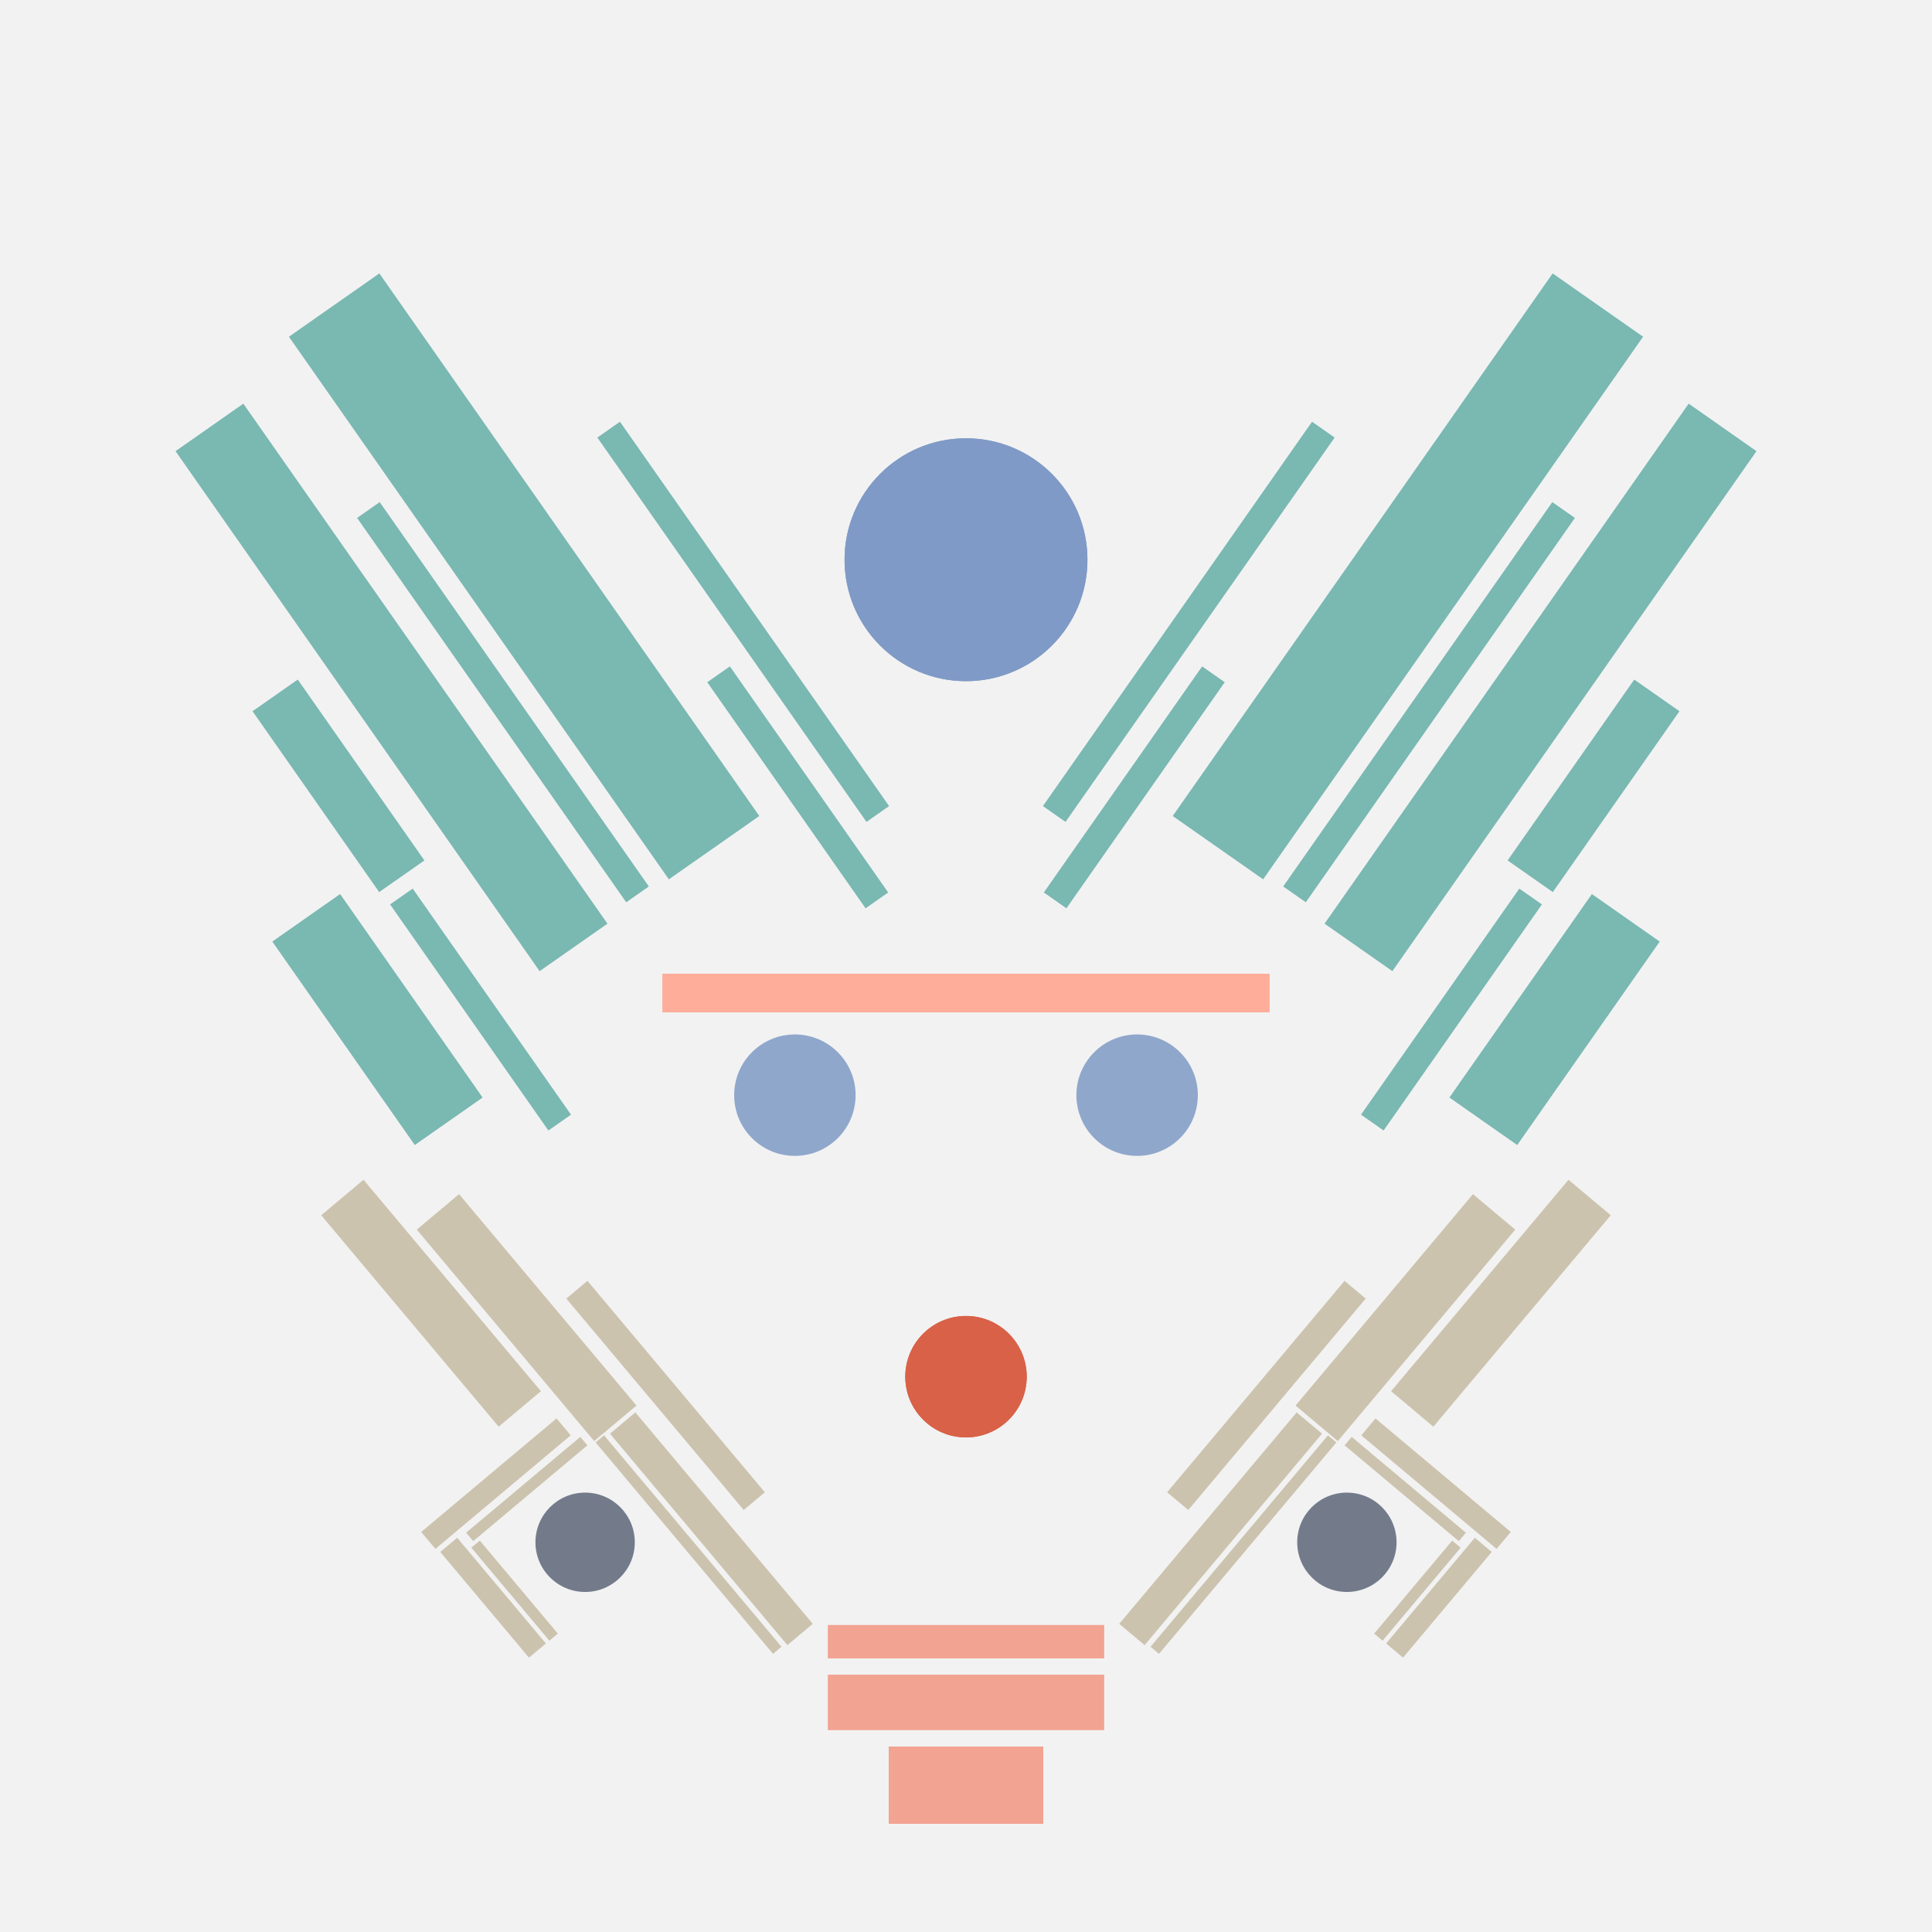 <svg xmlns='http://www.w3.org/2000/svg' preserveAspectRatio='xMinYMin meet' viewBox='0 0 350 350'> <filter id='neon' y='-2' x='-1' width='350' height='350'><feDropShadow flood-color='#8A795D' dx='0' dy='6' flood-opacity='0.65' stdDeviation='2.5' result='shadow'/><feOffset in='StrokePaint' dx='0' dy='2.4' result='offStrPnt'/><feFlood flood-color='#4A4132' flood-opacity='2' result='flood1' /><feOffset in='SourceGraphic' dx='0' dy='2' result='offFlood'/><feOffset in='SourceGraphic' dx='0' dy='9' result='offShadow'/><feComposite in='flood1' in2='offFlood' operator='in'  result='cmpFlood' /><feComposite in='shadow' in2='offShadow' operator='in' result='cmpSha' /><feGaussianBlur in='offStrPnt' stdDeviation='1' result='bStrokeP'/><feGaussianBlur in='cmpFlood' stdDeviation='0.6' result='bFlood'/><feGaussianBlur in='cmpSha' stdDeviation='0.6' result='bShadow'/><feMerge><feMergeNode in='bStrokeP'/><feMergeNode in='bshadow'/><feMergeNode in='bFlood'/><feMergeNode in='SourceGraphic'/></feMerge></filter>  <rect width='100%'  height='100%' fill='#F2F2F2'/> <g filter='url(#neon)' ><rect x='150' y= '290' width='50 ' height=  '10 '  fill= '#f2a391' /><rect x='150' y= '281' width='50 ' height=  '6  '  fill= '#f2a391' /><rect x='161' y= '303' width='28 ' height=  '14 '  fill= '#f2a391' /><rect x='90 ' y= '200' width='10 ' height=  '50 '  fill= '#CCC3AF' transform = '  translate( -122   , 114 ) rotate ( -40)'  /><rect x='89 ' y= '239' width='4  ' height=  '32 '  fill= '#CCC3AF' transform = '  translate( -47 , 489 ) rotate ( -130  )'  /><rect x='94 ' y= '243' width='2  ' height=  '27 '  fill= '#CCC3AF' transform = '  translate( -40 , 494 ) rotate ( -130  )'  /><rect x='88 ' y= '264' width='4  ' height=  '25 '  fill= '#CCC3AF' transform = '  translate( 336 , 430 ) rotate ( 140)'  /><rect x='93 ' y= '264' width='2  ' height=  '22 '  fill= '#CCC3AF' transform = '  translate( 342 , 425 ) rotate ( 140)'  /><rect x='126' y= '238' width='6  ' height=  '50 '  fill= '#CCC3AF' transform = '  translate( -139   , 145 ) rotate ( -40)'  /><rect x='118' y= '215' width='5  ' height=  '50 '  fill= '#CCC3AF' transform = '  translate( -126   , 133 ) rotate ( -40)'  /><rect x='73 ' y= '198' width='10 ' height=  '50 '  fill= '#CCC3AF' transform = '  translate( -125   , 102 ) rotate ( -40)'  /><rect x='124' y= '241' width='2  ' height=  '50 '  fill= '#CCC3AF' transform = '  translate( -142   , 143 ) rotate ( -40)'  /><circle cx='106' cy='266' r ='9  '  fill= '#737B8B' /><rect x='150' y= '290' width='50 ' height=  '10 '  fill= '#f2a391' transform= 'scale(-1,1) translate(-350,0)'/><rect x='150' y= '281' width='50 ' height=  '6  '  fill= '#f2a391' transform= 'scale(-1,1) translate(-350,0)'/><rect x='161' y= '303' width='28 ' height=  '14 '  fill= '#f2a391' transform= 'scale(-1,1) translate(-350,0)'/><rect x='90 ' y= '200' width='10 ' height=  '50 '  fill= '#CCC3AF' transform = ' scale(-1,1)  translate(-350,0) translate( -122   , 114 ) rotate ( -40)'  /><rect x='89 ' y= '239' width='4  ' height=  '32 '  fill= '#CCC3AF' transform = ' scale(-1,1)  translate(-350,0) translate( -47 , 489 ) rotate ( -130  )'  /><rect x='94 ' y= '243' width='2  ' height=  '27 '  fill= '#CCC3AF' transform = ' scale(-1,1)  translate(-350,0) translate( -40 , 494 ) rotate ( -130  )'  /><rect x='88 ' y= '264' width='4  ' height=  '25 '  fill= '#CCC3AF' transform = ' scale(-1,1)  translate(-350,0) translate( 336 , 430 ) rotate ( 140)'  /><rect x='93 ' y= '264' width='2  ' height=  '22 '  fill= '#CCC3AF' transform = ' scale(-1,1)  translate(-350,0) translate( 342 , 425 ) rotate ( 140)'  /><rect x='126' y= '238' width='6  ' height=  '50 '  fill= '#CCC3AF' transform = ' scale(-1,1)  translate(-350,0) translate( -139   , 145 ) rotate ( -40)'  /><rect x='118' y= '215' width='5  ' height=  '50 '  fill= '#CCC3AF' transform = ' scale(-1,1)  translate(-350,0) translate( -126   , 133 ) rotate ( -40)'  /><rect x='73 ' y= '198' width='10 ' height=  '50 '  fill= '#CCC3AF' transform = ' scale(-1,1)  translate(-350,0) translate( -125   , 102 ) rotate ( -40)'  /><rect x='124' y= '241' width='2  ' height=  '50 '  fill= '#CCC3AF' transform = ' scale(-1,1)  translate(-350,0) translate( -142   , 143 ) rotate ( -40)'  /><circle cx='106' cy='266' r ='9  '  fill= '#737B8B' transform= 'scale(-1,1) translate(-350,0)'/><rect x='47 ' y= '164' width='45 ' height=  '15 '  fill= '#7AB8B2' transform = '  translate( 169 , 16  ) rotate ( 55 )'  /><rect x='62 ' y= '167' width='50 ' height=  '5  '  fill= '#7AB8B2' transform = '  translate( 176 , 1   ) rotate ( 55 )'  /><rect x='41 ' y= '124' width='40 ' height=  '10 '  fill= '#7AB8B2' transform = '  translate( 132 , 5   ) rotate ( 55 )'  /><rect x='13 ' y= '103' width='115' height=  '15 '  fill= '#7AB8B2' transform = '  translate( 121 , -10 ) rotate ( 55 )'  /><rect x='48 ' y= '112' width='85 ' height=  '5  '  fill= '#7AB8B2' transform = '  translate( 133 , -26 ) rotate ( 55 )'  /><rect x='35 ' y= '81 ' width='120' height=  '20 '  fill= '#7AB8B2' transform = '  translate( 115 , -39 ) rotate ( 55 )'  /><rect x='119' y= '127' width='50 ' height=  '5  '  fill= '#7AB8B2' transform = '  translate( 168 , -63 ) rotate ( 55 )'  /><rect x='92 ' y= '97 ' width='85 ' height=  '5  '  fill= '#7AB8B2' transform = '  translate( 139 , -68 ) rotate ( 55 )'  /><circle cx='175' cy='88 ' r ='22 '  fill= '#7F9AC6' /><rect x='47 ' y= '164' width='45 ' height=  '15 '  fill= '#7AB8B2' transform = ' scale(-1,1)  translate(-350,0) translate( 169 , 16  ) rotate ( 55 )'  /><rect x='62 ' y= '167' width='50 ' height=  '5  '  fill= '#7AB8B2' transform = ' scale(-1,1)  translate(-350,0) translate( 176 , 1   ) rotate ( 55 )'  /><rect x='41 ' y= '124' width='40 ' height=  '10 '  fill= '#7AB8B2' transform = ' scale(-1,1)  translate(-350,0) translate( 132 , 5   ) rotate ( 55 )'  /><rect x='13 ' y= '103' width='115' height=  '15 '  fill= '#7AB8B2' transform = ' scale(-1,1)  translate(-350,0) translate( 121 , -10 ) rotate ( 55 )'  /><rect x='48 ' y= '112' width='85 ' height=  '5  '  fill= '#7AB8B2' transform = ' scale(-1,1)  translate(-350,0) translate( 133 , -26 ) rotate ( 55 )'  /><rect x='35 ' y= '81 ' width='120' height=  '20 '  fill= '#7AB8B2' transform = ' scale(-1,1)  translate(-350,0) translate( 115 , -39 ) rotate ( 55 )'  /><rect x='119' y= '127' width='50 ' height=  '5  '  fill= '#7AB8B2' transform = ' scale(-1,1)  translate(-350,0) translate( 168 , -63 ) rotate ( 55 )'  /><rect x='92 ' y= '97 ' width='85 ' height=  '5  '  fill= '#7AB8B2' transform = ' scale(-1,1)  translate(-350,0) translate( 139 , -68 ) rotate ( 55 )'  /><circle cx='175' cy='88 ' r ='22 '  fill= '#7F9AC6' transform= 'scale(-1,1) translate(-350,0)'/><circle cx='175' cy='236' r ='11 '  fill= '#D86148' /><circle cx='175' cy='236' r ='11 '  fill= '#D86148' transform= 'scale(-1,1) translate(-350,0)'/></g><g fill-opacity='0.85'><rect x='120' y= '163' width='110' height=  '7  '  fill= '#FFAC99' filter='url(#neon)'  /><circle cx='144' cy='185' r ='11 '  fill= '#7F9AC6' filter='url(#neon)'  /><rect x='120' y= '163' width='110' height=  '7  '  fill= '#FFAC99' filter='url(#neon)'  transform= 'scale(-1,1) translate(-350,0)'/><circle cx='144' cy='185' r ='11 '  fill= '#7F9AC6' filter='url(#neon)'  transform= 'scale(-1,1) translate(-350,0)'/></g></svg>